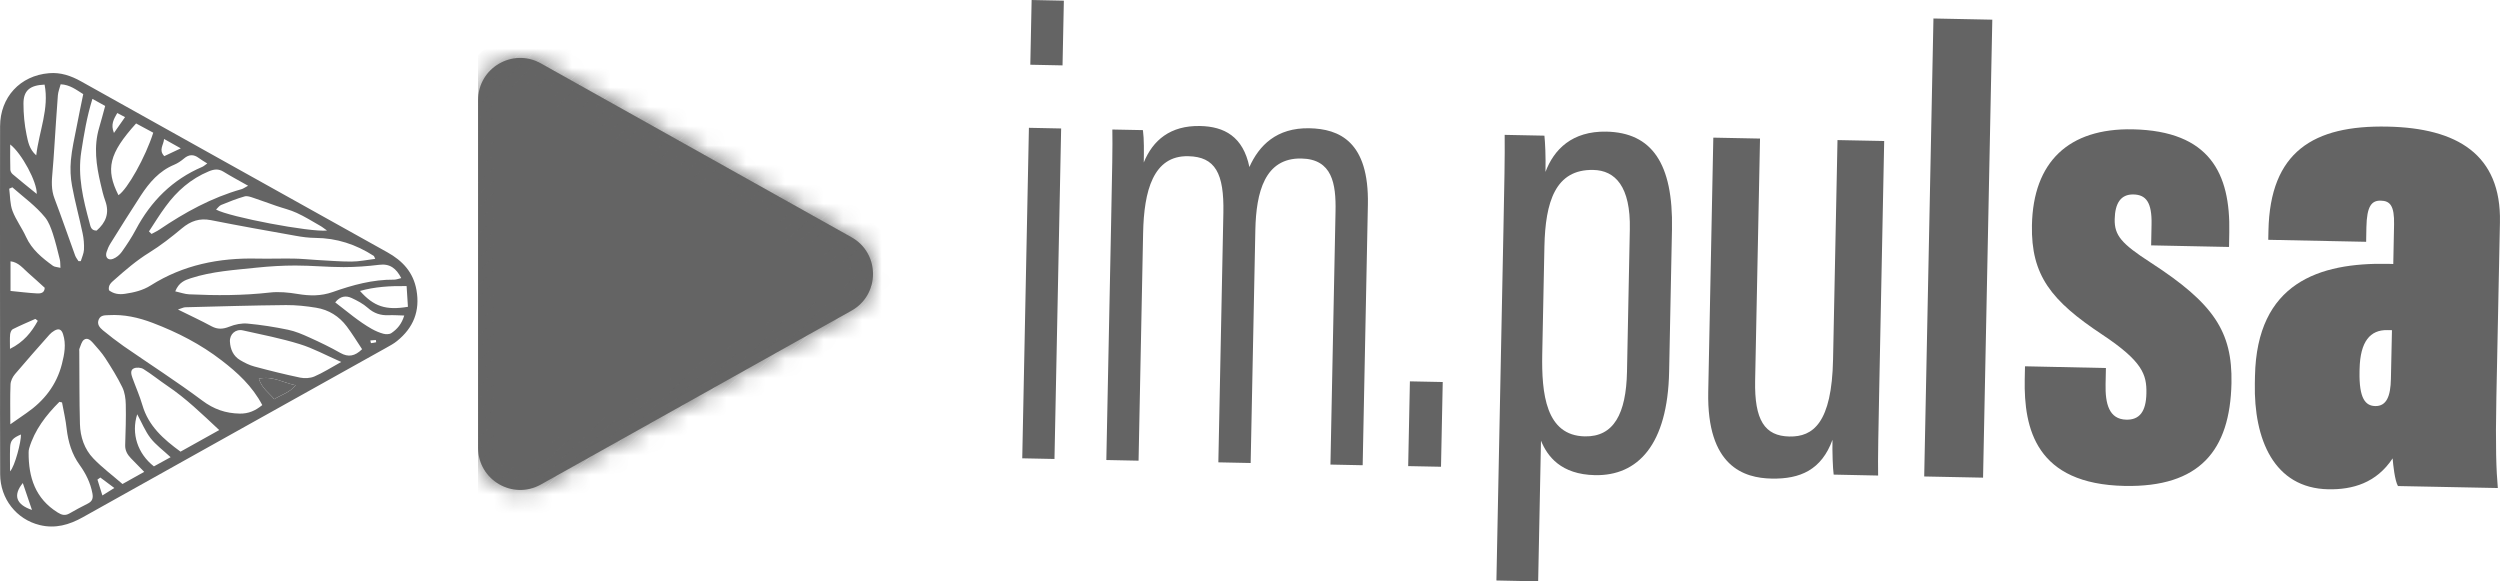 <svg width="129" height="30" viewBox="0 0 129 30" fill="none" xmlns="http://www.w3.org/2000/svg">
<path d="M0.001 15.466C0.001 12.484 -0.003 9.499 0.004 6.517C0.008 5.017 1.037 3.899 2.53 3.777C3.126 3.725 3.665 3.909 4.183 4.199C6.657 5.586 9.135 6.967 11.612 8.347C14.404 9.904 17.195 11.465 19.989 13.019C20.773 13.456 21.326 14.049 21.489 14.962C21.683 16.046 21.332 16.915 20.487 17.596C20.32 17.733 20.126 17.835 19.938 17.941C14.717 20.858 9.492 23.769 4.275 26.689C3.569 27.085 2.847 27.289 2.046 27.092C0.849 26.799 0.014 25.738 0.008 24.474C-0.003 22.395 0.004 20.316 0.004 18.237C0.001 17.31 0.001 16.39 0.001 15.466ZM19.362 13.357C19.315 13.265 19.308 13.22 19.284 13.203C18.367 12.61 17.372 12.283 16.275 12.276C15.934 12.273 15.59 12.229 15.256 12.167C13.797 11.908 12.338 11.649 10.886 11.36C10.297 11.244 9.84 11.404 9.39 11.779C8.852 12.229 8.293 12.668 7.696 13.037C7.045 13.439 6.473 13.933 5.907 14.434C5.75 14.573 5.566 14.713 5.624 14.979C5.876 15.173 6.159 15.204 6.452 15.16C6.919 15.091 7.369 14.986 7.778 14.727C9.455 13.667 11.306 13.299 13.265 13.343C13.896 13.357 14.53 13.333 15.16 13.343C15.556 13.35 15.951 13.391 16.35 13.415C16.946 13.445 17.539 13.5 18.136 13.497C18.538 13.497 18.94 13.408 19.362 13.357ZM13.534 20.902C13.017 19.921 12.257 19.229 11.438 18.599C10.358 17.764 9.162 17.15 7.884 16.663C7.141 16.38 6.401 16.216 5.614 16.261C5.413 16.271 5.202 16.254 5.099 16.475C4.987 16.724 5.14 16.901 5.307 17.041C5.655 17.327 6.013 17.603 6.381 17.862C7.73 18.796 9.118 19.686 10.433 20.667C11.036 21.12 11.643 21.328 12.372 21.342C12.826 21.349 13.173 21.195 13.534 20.902ZM7.441 24.348C7.175 24.075 6.964 23.861 6.752 23.642C6.572 23.455 6.452 23.247 6.459 22.971C6.48 22.269 6.507 21.564 6.49 20.861C6.483 20.565 6.439 20.241 6.309 19.979C6.057 19.461 5.75 18.97 5.437 18.486C5.253 18.2 5.018 17.948 4.793 17.689C4.673 17.552 4.5 17.402 4.329 17.535C4.21 17.627 4.166 17.828 4.101 17.985C4.08 18.033 4.091 18.091 4.091 18.145C4.101 19.389 4.091 20.637 4.125 21.881C4.142 22.545 4.356 23.179 4.82 23.66C5.28 24.137 5.815 24.535 6.32 24.975C6.701 24.764 7.028 24.576 7.441 24.348ZM9.043 15.034C9.319 15.095 9.537 15.177 9.758 15.187C11.149 15.252 12.536 15.252 13.923 15.095C14.397 15.04 14.894 15.092 15.368 15.17C15.985 15.272 16.564 15.282 17.171 15.068C18.19 14.706 19.236 14.42 20.337 14.43C20.45 14.43 20.566 14.383 20.705 14.349C20.446 13.851 20.122 13.592 19.564 13.664C18.957 13.739 18.34 13.783 17.73 13.783C16.902 13.783 16.074 13.701 15.242 13.701C14.574 13.701 13.906 13.742 13.245 13.81C12.1 13.933 10.941 13.998 9.837 14.359C9.533 14.458 9.227 14.573 9.043 15.034ZM3.201 20.766C3.157 20.756 3.109 20.746 3.065 20.735C2.376 21.424 1.787 22.18 1.504 23.138C1.483 23.206 1.477 23.281 1.477 23.353C1.47 24.631 1.821 25.728 2.98 26.447C3.187 26.577 3.361 26.618 3.576 26.498C3.89 26.321 4.203 26.144 4.527 25.987C4.762 25.871 4.817 25.708 4.769 25.459C4.667 24.914 4.428 24.433 4.108 23.99C3.705 23.431 3.521 22.808 3.44 22.133C3.392 21.669 3.283 21.219 3.201 20.766ZM18.684 18.019C18.415 17.614 18.173 17.215 17.893 16.843C17.498 16.319 16.963 15.985 16.316 15.879C15.801 15.794 15.276 15.739 14.755 15.742C13.023 15.759 11.292 15.811 9.561 15.855C9.472 15.858 9.383 15.906 9.182 15.971C9.83 16.291 10.382 16.547 10.917 16.837C11.234 17.007 11.51 16.986 11.841 16.854C12.127 16.738 12.468 16.669 12.774 16.697C13.473 16.762 14.168 16.871 14.857 17.014C15.239 17.092 15.61 17.252 15.971 17.416C16.513 17.661 17.052 17.92 17.566 18.213C17.979 18.445 18.313 18.38 18.684 18.019ZM11.312 22.191C10.419 21.356 9.595 20.555 8.637 19.911C8.218 19.628 7.826 19.307 7.4 19.042C7.274 18.963 7.042 18.946 6.906 19.008C6.711 19.096 6.769 19.318 6.831 19.491C7.001 19.965 7.209 20.429 7.349 20.909C7.662 21.983 8.433 22.661 9.315 23.305C9.959 22.944 10.604 22.586 11.312 22.191ZM3.13 4.349C3.078 4.547 3 4.731 2.986 4.922C2.915 5.818 2.864 6.718 2.802 7.618C2.775 8.03 2.748 8.446 2.71 8.858C2.666 9.328 2.635 9.785 2.813 10.245C3.184 11.22 3.521 12.208 3.879 13.19C3.917 13.292 3.992 13.381 4.05 13.476C4.091 13.476 4.128 13.473 4.169 13.473C4.227 13.278 4.322 13.084 4.333 12.886C4.346 12.6 4.322 12.307 4.261 12.028C4.091 11.216 3.869 10.416 3.719 9.601C3.637 9.165 3.617 8.705 3.658 8.265C3.709 7.693 3.842 7.127 3.951 6.561C4.057 5.999 4.176 5.44 4.295 4.857C3.934 4.635 3.613 4.373 3.13 4.349ZM17.607 18.677C16.813 18.329 16.162 17.971 15.467 17.757C14.506 17.46 13.514 17.266 12.533 17.048C12.161 16.963 11.844 17.242 11.864 17.627C11.885 18.023 12.038 18.374 12.389 18.581C12.621 18.718 12.867 18.844 13.126 18.912C13.906 19.123 14.693 19.318 15.487 19.485C15.719 19.532 16.005 19.519 16.22 19.427C16.663 19.236 17.076 18.973 17.607 18.677ZM0.533 21.894C0.863 21.662 1.112 21.485 1.364 21.315C2.274 20.688 2.918 19.866 3.194 18.786C3.324 18.278 3.423 17.76 3.252 17.239C3.17 16.986 3.027 16.932 2.802 17.065C2.71 17.119 2.622 17.188 2.55 17.269C1.954 17.944 1.354 18.616 0.774 19.304C0.652 19.447 0.55 19.655 0.543 19.839C0.515 20.5 0.533 21.161 0.533 21.894ZM4.769 5.102C4.479 6.036 4.336 6.919 4.196 7.812C3.995 9.086 4.292 10.29 4.619 11.493C4.67 11.677 4.69 11.902 4.987 11.898C5.457 11.489 5.662 11.002 5.433 10.368C5.328 10.082 5.26 9.778 5.191 9.482C4.966 8.524 4.827 7.563 5.116 6.592C5.222 6.23 5.318 5.869 5.427 5.467C5.229 5.358 5.028 5.249 4.769 5.102ZM7.686 11.942C7.73 11.987 7.775 12.031 7.819 12.072C7.952 11.997 8.095 11.936 8.221 11.85C9.54 10.957 10.921 10.197 12.464 9.761C12.556 9.734 12.642 9.669 12.802 9.584C12.338 9.322 11.926 9.103 11.534 8.861C11.271 8.698 11.043 8.729 10.774 8.841C9.847 9.226 9.124 9.86 8.542 10.661C8.235 11.073 7.969 11.513 7.686 11.942ZM10.695 8.435C10.522 8.326 10.385 8.248 10.263 8.156C9.993 7.952 9.748 7.962 9.489 8.183C9.339 8.309 9.169 8.425 8.988 8.5C8.214 8.821 7.703 9.42 7.264 10.092C6.732 10.906 6.217 11.735 5.699 12.563C5.614 12.699 5.546 12.852 5.498 13.006C5.413 13.272 5.573 13.456 5.832 13.357C6.006 13.292 6.173 13.152 6.282 12.999C6.544 12.631 6.793 12.253 7.005 11.854C7.785 10.382 8.896 9.267 10.44 8.609C10.518 8.575 10.583 8.51 10.695 8.435ZM0.638 9.666C0.584 9.69 0.529 9.714 0.475 9.737C0.526 10.123 0.512 10.531 0.645 10.883C0.822 11.349 1.136 11.765 1.344 12.225C1.644 12.88 2.172 13.309 2.731 13.715C2.816 13.779 2.952 13.776 3.119 13.82C3.106 13.64 3.116 13.514 3.089 13.401C2.976 12.944 2.867 12.488 2.721 12.041C2.625 11.755 2.516 11.455 2.332 11.223C1.845 10.623 1.214 10.174 0.638 9.666ZM16.875 11.895C16.721 11.789 16.616 11.7 16.496 11.636C16.104 11.411 15.719 11.172 15.31 10.985C14.973 10.828 14.601 10.743 14.247 10.62C13.858 10.487 13.473 10.341 13.081 10.211C12.935 10.163 12.761 10.095 12.628 10.133C12.212 10.252 11.81 10.412 11.411 10.576C11.312 10.617 11.241 10.726 11.149 10.814C11.83 11.196 16.026 11.994 16.875 11.895ZM7.908 6.847C7.594 6.677 7.301 6.52 7.022 6.37C5.624 7.921 5.433 8.725 6.112 10.071C6.568 9.782 7.512 8.101 7.908 6.847ZM1.869 8.016C2.022 6.752 2.543 5.607 2.301 4.366C1.548 4.397 1.211 4.666 1.211 5.344C1.211 5.883 1.262 6.428 1.371 6.956C1.446 7.297 1.5 7.689 1.869 8.016ZM20.859 16.281C20.552 16.274 20.306 16.254 20.061 16.264C19.642 16.284 19.294 16.169 18.974 15.882C18.735 15.671 18.439 15.514 18.146 15.378C17.853 15.242 17.559 15.272 17.297 15.603C17.928 16.087 18.51 16.591 19.185 16.973C19.373 17.078 19.577 17.167 19.785 17.222C19.911 17.256 20.092 17.256 20.194 17.188C20.494 16.986 20.726 16.721 20.859 16.281ZM20.981 14.761C20.099 14.751 19.345 14.798 18.575 15.013C19.291 15.818 19.908 16.022 21.049 15.831C21.026 15.494 21.005 15.146 20.981 14.761ZM8.804 23.591C8.412 23.227 8.041 22.957 7.768 22.607C7.495 22.255 7.325 21.826 7.08 21.376C6.759 22.378 7.107 23.414 7.942 24.065C8.197 23.925 8.463 23.779 8.804 23.591ZM0.543 15.013C1.006 15.057 1.449 15.115 1.892 15.139C2.076 15.149 2.298 15.136 2.308 14.85C2.018 14.591 1.746 14.332 1.46 14.086C1.187 13.851 0.962 13.534 0.543 13.483C0.543 13.998 0.543 14.478 0.543 15.013ZM1.896 10.007C1.92 9.397 1.119 7.911 0.526 7.454C0.526 7.914 0.519 8.337 0.533 8.759C0.536 8.838 0.59 8.936 0.652 8.988C1.04 9.318 1.442 9.639 1.896 10.007ZM13.357 19.539C13.511 20.037 13.872 20.262 14.151 20.599C14.509 20.367 14.932 20.272 15.256 19.88C14.608 19.75 14.076 19.386 13.357 19.539ZM1.95 16.554C1.872 16.496 1.834 16.451 1.817 16.458C1.429 16.629 1.037 16.796 0.659 16.986C0.584 17.024 0.533 17.16 0.522 17.256C0.502 17.481 0.515 17.709 0.515 18.002C1.221 17.651 1.627 17.143 1.95 16.554ZM0.519 24.321C0.768 24.072 1.102 22.756 1.081 22.419C0.662 22.6 0.536 22.726 0.522 23.087C0.505 23.499 0.519 23.908 0.519 24.321ZM1.177 24.924C0.659 25.561 0.832 26.035 1.65 26.314C1.49 25.844 1.34 25.401 1.177 24.924ZM9.329 7.655C8.985 7.464 8.75 7.331 8.467 7.171C8.439 7.495 8.174 7.737 8.477 8.057C8.729 7.938 8.974 7.822 9.329 7.655ZM5.178 24.641C5.127 24.675 5.076 24.713 5.028 24.747C5.106 25.002 5.188 25.258 5.283 25.565C5.515 25.418 5.675 25.319 5.9 25.18C5.621 24.968 5.399 24.805 5.178 24.641ZM6.452 6.043C6.285 5.958 6.18 5.9 6.05 5.832C5.873 6.145 5.699 6.418 5.88 6.861C6.084 6.564 6.248 6.333 6.452 6.043ZM19.41 17.661C19.407 17.624 19.403 17.583 19.396 17.545C19.301 17.552 19.206 17.559 19.11 17.566C19.12 17.614 19.134 17.706 19.144 17.706C19.233 17.699 19.322 17.678 19.41 17.661Z" fill="#646464"/>
<path d="M13.357 19.539C14.076 19.386 14.608 19.751 15.256 19.88C14.932 20.272 14.509 20.364 14.152 20.599C13.876 20.262 13.511 20.037 13.357 19.539Z" fill="#646464"/>
<path d="M57.618 15.674C57.857 15.749 58.102 15.827 58.337 15.899C58.078 16.202 58.003 16.182 57.618 15.674Z" fill="#646464"/>
<path d="M57.677 17.01C57.711 16.87 57.745 16.73 57.782 16.587C57.803 16.591 57.823 16.598 57.84 16.601C57.82 16.737 57.803 16.874 57.782 17.013C57.748 17.013 57.714 17.01 57.677 17.01Z" fill="#646464"/>
<path d="M53.092 6.595L54.755 6.629L54.411 23.683L52.748 23.649L53.092 6.595ZM53.232 0L54.895 0.034L54.827 3.374L53.164 3.34L53.232 0Z" fill="#646464"/>
<path d="M57.332 11.574C57.39 8.694 57.414 7.549 57.397 6.683L58.975 6.714C59.04 7.201 59.026 7.828 59.019 8.384C59.486 7.235 60.389 6.472 61.92 6.502C63.177 6.526 64.145 7.048 64.469 8.619C64.963 7.508 65.87 6.584 67.564 6.618C69.104 6.649 70.648 7.3 70.583 10.558L70.314 24.006L68.651 23.972L68.913 10.916C68.944 9.474 68.743 8.21 67.151 8.179C65.263 8.142 64.817 9.914 64.776 11.863L64.534 23.891L62.867 23.857L63.126 10.981C63.167 8.943 62.71 8.087 61.31 8.06C59.503 8.022 59.029 9.853 58.985 12.013L58.75 23.771L57.087 23.737L57.332 11.574Z" fill="#646464"/>
<path d="M72.662 24.051L72.751 19.678L74.445 19.712L74.356 24.085L72.662 24.051Z" fill="#646464"/>
<path d="M79.515 22.738L79.369 29.998L77.215 29.953L77.576 11.921C77.624 9.57 77.654 8.053 77.641 6.959L79.692 7C79.73 7.371 79.764 8.032 79.747 8.871C80.18 7.715 81.117 6.758 82.889 6.792C85.231 6.84 86.342 8.428 86.274 11.829L86.127 19.177C86.052 22.95 84.512 24.562 82.3 24.518C80.541 24.48 79.843 23.546 79.515 22.738ZM83.953 19.187L84.099 11.829C84.144 9.627 83.346 8.789 82.211 8.769C80.255 8.728 79.74 10.422 79.692 12.715L79.58 18.26C79.539 20.319 79.767 22.476 81.775 22.517C83.271 22.548 83.908 21.348 83.953 19.187Z" fill="#646464"/>
<path d="M96.972 19.876C96.928 22.108 96.894 23.717 96.911 24.538L94.617 24.49C94.573 24.173 94.542 23.301 94.556 22.694C93.99 24.245 92.892 24.726 91.413 24.695C89.996 24.668 88.067 24.075 88.145 20.22L88.407 7.102L90.817 7.15L90.565 19.637C90.524 21.682 91.059 22.5 92.337 22.524C93.547 22.548 94.522 21.835 94.586 18.543L94.815 7.228L97.224 7.276L96.972 19.876Z" fill="#646464"/>
<path d="M99.289 24.586L99.766 0.954L102.803 1.015L102.326 24.647L99.289 24.586Z" fill="#646464"/>
<path d="M108.665 18.99L108.648 19.828C108.627 20.813 108.815 21.638 109.721 21.655C110.389 21.669 110.737 21.25 110.754 20.295C110.775 19.324 110.553 18.646 108.471 17.262C105.84 15.517 104.797 14.209 104.848 11.618C104.913 8.357 106.739 6.608 110.049 6.673C114.033 6.755 115.093 8.963 115.031 11.983L115.018 12.743L110.999 12.661L111.02 11.577C111.044 10.449 110.74 10.047 110.086 10.034C109.425 10.02 109.135 10.497 109.118 11.308C109.101 12.143 109.459 12.569 110.972 13.547C114.234 15.66 115.195 17.112 115.144 19.767C115.072 23.261 113.487 25.149 109.633 25.074C105.069 24.982 104.425 22.139 104.476 19.563L104.49 18.901L108.665 18.99Z" fill="#646464"/>
<path d="M128.813 20.503C128.762 23.045 128.807 24.265 128.888 25.182L123.735 25.08C123.572 24.804 123.487 23.989 123.459 23.652C122.621 24.923 121.391 25.271 120.14 25.247C117.328 25.189 116.292 22.66 116.35 19.78L116.357 19.409C116.452 14.597 119.663 13.543 123.221 13.615C123.391 13.618 123.391 13.618 123.493 13.622L123.534 11.587C123.555 10.606 123.323 10.364 122.846 10.353C122.369 10.343 122.127 10.643 122.106 11.73L122.093 12.477L117.042 12.374L117.052 11.901C117.134 7.835 119.366 6.455 123.197 6.533C126.789 6.604 129.069 7.975 128.997 11.464L128.813 20.503ZM123.425 17.037C123.289 17.033 123.255 17.033 123.187 17.033C122.304 17.016 121.786 17.616 121.755 19.037L121.752 19.174C121.725 20.564 122.055 20.942 122.563 20.953C123.139 20.963 123.354 20.459 123.371 19.545L123.425 17.037Z" fill="#646464"/>
<path d="M43.935 12.239L27.907 3.269C26.458 2.457 24.669 3.504 24.669 5.167V23.104C24.669 24.767 26.455 25.813 27.907 25.002L43.935 16.032C45.418 15.204 45.418 13.067 43.935 12.239Z" fill="#646464"/>
<mask id="mask0_581_19" style="mask-type:luminance" maskUnits="userSpaceOnUse" x="24" y="2" width="22" height="24">
<path d="M43.935 12.239L27.907 3.269C26.458 2.457 24.669 3.504 24.669 5.167V23.104C24.669 24.767 26.455 25.813 27.907 25.002L43.935 16.032C45.418 15.204 45.418 13.067 43.935 12.239Z" fill="white"/>
</mask>
<g mask="url(#mask0_581_19)">
</g>
<mask id="mask1_581_19" style="mask-type:luminance" maskUnits="userSpaceOnUse" x="24" y="2" width="22" height="24">
<path d="M43.935 12.239L27.907 3.269C26.458 2.457 24.669 3.504 24.669 5.167V23.104C24.669 24.767 26.455 25.813 27.907 25.002L43.935 16.032C45.418 15.204 45.418 13.067 43.935 12.239Z" fill="white"/>
</mask>
<g mask="url(#mask1_581_19)">
<path d="M26.512 1.728L24.665 3.517V2.86L25.834 1.728H26.512Z" fill="#646464"/>
</g>
<mask id="mask2_581_19" style="mask-type:luminance" maskUnits="userSpaceOnUse" x="24" y="2" width="22" height="24">
<path d="M43.935 12.239L27.907 3.269C26.458 2.457 24.669 3.504 24.669 5.167V23.104C24.669 24.767 26.455 25.813 27.907 25.002L43.935 16.032C45.418 15.204 45.418 13.067 43.935 12.239Z" fill="white"/>
</mask>
<g mask="url(#mask2_581_19)">
<path d="M27.194 1.728L24.665 4.175V3.517L26.512 1.728H27.194Z" fill="#646464"/>
</g>
<mask id="mask3_581_19" style="mask-type:luminance" maskUnits="userSpaceOnUse" x="24" y="2" width="22" height="24">
<path d="M43.935 12.239L27.907 3.269C26.458 2.457 24.669 3.504 24.669 5.167V23.104C24.669 24.767 26.455 25.813 27.907 25.002L43.935 16.032C45.418 15.204 45.418 13.067 43.935 12.239Z" fill="white"/>
</mask>
<g mask="url(#mask3_581_19)">
<path d="M27.872 1.728L24.665 4.833V4.175L27.194 1.728H27.872Z" fill="#646464"/>
</g>
<mask id="mask4_581_19" style="mask-type:luminance" maskUnits="userSpaceOnUse" x="24" y="2" width="22" height="24">
<path d="M43.935 12.239L27.907 3.269C26.458 2.457 24.669 3.504 24.669 5.167V23.104C24.669 24.767 26.455 25.813 27.907 25.002L43.935 16.032C45.418 15.204 45.418 13.067 43.935 12.239Z" fill="white"/>
</mask>
<g mask="url(#mask4_581_19)">
<path d="M28.55 1.728L24.665 5.494V4.833L27.872 1.728H28.55Z" fill="#646464"/>
</g>
<mask id="mask5_581_19" style="mask-type:luminance" maskUnits="userSpaceOnUse" x="24" y="2" width="22" height="24">
<path d="M43.935 12.239L27.907 3.269C26.458 2.457 24.669 3.504 24.669 5.167V23.104C24.669 24.767 26.455 25.813 27.907 25.002L43.935 16.032C45.418 15.204 45.418 13.067 43.935 12.239Z" fill="white"/>
</mask>
<g mask="url(#mask5_581_19)">
<path d="M29.229 1.728L24.665 6.152V5.494L28.55 1.728H29.229Z" fill="#646464"/>
</g>
<mask id="mask6_581_19" style="mask-type:luminance" maskUnits="userSpaceOnUse" x="24" y="2" width="22" height="24">
<path d="M43.935 12.239L27.907 3.269C26.458 2.457 24.669 3.504 24.669 5.167V23.104C24.669 24.767 26.455 25.813 27.907 25.002L43.935 16.032C45.418 15.204 45.418 13.067 43.935 12.239Z" fill="white"/>
</mask>
<g mask="url(#mask6_581_19)">
<path d="M29.907 1.728L24.665 6.81V6.152L29.229 1.728H29.907Z" fill="#646464"/>
</g>
<mask id="mask7_581_19" style="mask-type:luminance" maskUnits="userSpaceOnUse" x="24" y="2" width="22" height="24">
<path d="M43.935 12.239L27.907 3.269C26.458 2.457 24.669 3.504 24.669 5.167V23.104C24.669 24.767 26.455 25.813 27.907 25.002L43.935 16.032C45.418 15.204 45.418 13.067 43.935 12.239Z" fill="white"/>
</mask>
<g mask="url(#mask7_581_19)">
<path d="M30.588 1.728L24.665 7.467V6.81L29.907 1.728H30.588Z" fill="#646464"/>
</g>
<mask id="mask8_581_19" style="mask-type:luminance" maskUnits="userSpaceOnUse" x="24" y="2" width="22" height="24">
<path d="M43.935 12.239L27.907 3.269C26.458 2.457 24.669 3.504 24.669 5.167V23.104C24.669 24.767 26.455 25.813 27.907 25.002L43.935 16.032C45.418 15.204 45.418 13.067 43.935 12.239Z" fill="white"/>
</mask>
<g mask="url(#mask8_581_19)">
<path d="M31.267 1.728L24.665 8.125V7.467L30.588 1.728H31.267Z" fill="#646464"/>
</g>
<mask id="mask9_581_19" style="mask-type:luminance" maskUnits="userSpaceOnUse" x="24" y="2" width="22" height="24">
<path d="M43.935 12.239L27.907 3.269C26.458 2.457 24.669 3.504 24.669 5.167V23.104C24.669 24.767 26.455 25.813 27.907 25.002L43.935 16.032C45.418 15.204 45.418 13.067 43.935 12.239Z" fill="white"/>
</mask>
<g mask="url(#mask9_581_19)">
<path d="M31.945 1.728L24.665 8.783V8.125L31.267 1.728H31.945Z" fill="#646464"/>
</g>
<mask id="mask10_581_19" style="mask-type:luminance" maskUnits="userSpaceOnUse" x="24" y="2" width="22" height="24">
<path d="M43.935 12.239L27.907 3.269C26.458 2.457 24.669 3.504 24.669 5.167V23.104C24.669 24.767 26.455 25.813 27.907 25.002L43.935 16.032C45.418 15.204 45.418 13.067 43.935 12.239Z" fill="white"/>
</mask>
<g mask="url(#mask10_581_19)">
<path d="M32.623 1.728L24.665 9.441V8.783L31.945 1.728H32.623Z" fill="#646464"/>
</g>
<mask id="mask11_581_19" style="mask-type:luminance" maskUnits="userSpaceOnUse" x="24" y="2" width="22" height="24">
<path d="M43.935 12.239L27.907 3.269C26.458 2.457 24.669 3.504 24.669 5.167V23.104C24.669 24.767 26.455 25.813 27.907 25.002L43.935 16.032C45.418 15.204 45.418 13.067 43.935 12.239Z" fill="white"/>
</mask>
<g mask="url(#mask11_581_19)">
<path d="M33.305 1.728L24.665 10.098V9.441L32.623 1.728H33.305Z" fill="#646464"/>
</g>
<mask id="mask12_581_19" style="mask-type:luminance" maskUnits="userSpaceOnUse" x="24" y="2" width="22" height="24">
<path d="M43.935 12.239L27.907 3.269C26.458 2.457 24.669 3.504 24.669 5.167V23.104C24.669 24.767 26.455 25.813 27.907 25.002L43.935 16.032C45.418 15.204 45.418 13.067 43.935 12.239Z" fill="white"/>
</mask>
<g mask="url(#mask12_581_19)">
<path d="M33.983 1.728L24.665 10.756V10.098L33.305 1.728H33.983Z" fill="#646464"/>
</g>
<mask id="mask13_581_19" style="mask-type:luminance" maskUnits="userSpaceOnUse" x="24" y="2" width="22" height="24">
<path d="M43.935 12.239L27.907 3.269C26.458 2.457 24.669 3.504 24.669 5.167V23.104C24.669 24.767 26.455 25.813 27.907 25.002L43.935 16.032C45.418 15.204 45.418 13.067 43.935 12.239Z" fill="white"/>
</mask>
<g mask="url(#mask13_581_19)">
<path d="M34.661 1.728L24.665 11.414V10.756L33.983 1.728H34.661Z" fill="#646464"/>
</g>
<mask id="mask14_581_19" style="mask-type:luminance" maskUnits="userSpaceOnUse" x="24" y="2" width="22" height="24">
<path d="M43.935 12.239L27.907 3.269C26.458 2.457 24.669 3.504 24.669 5.167V23.104C24.669 24.767 26.455 25.813 27.907 25.002L43.935 16.032C45.418 15.204 45.418 13.067 43.935 12.239Z" fill="white"/>
</mask>
<g mask="url(#mask14_581_19)">
<path d="M34.968 1.728L35.155 1.909L24.665 12.075V11.414L34.661 1.728H34.968Z" fill="#646464"/>
</g>
<mask id="mask15_581_19" style="mask-type:luminance" maskUnits="userSpaceOnUse" x="24" y="2" width="22" height="24">
<path d="M43.935 12.239L27.907 3.269C26.458 2.457 24.669 3.504 24.669 5.167V23.104C24.669 24.767 26.455 25.813 27.907 25.002L43.935 16.032C45.418 15.204 45.418 13.067 43.935 12.239Z" fill="white"/>
</mask>
<g mask="url(#mask15_581_19)">
<path d="M35.155 1.909L35.493 2.239L24.665 12.733V12.075L35.155 1.909Z" fill="#646464"/>
</g>
<mask id="mask16_581_19" style="mask-type:luminance" maskUnits="userSpaceOnUse" x="24" y="2" width="22" height="24">
<path d="M43.935 12.239L27.907 3.269C26.458 2.457 24.669 3.504 24.669 5.167V23.104C24.669 24.767 26.455 25.813 27.907 25.002L43.935 16.032C45.418 15.204 45.418 13.067 43.935 12.239Z" fill="white"/>
</mask>
<g mask="url(#mask16_581_19)">
<path d="M35.493 2.239L35.834 2.57L24.665 13.391V12.733L35.493 2.239Z" fill="#646464"/>
</g>
<mask id="mask17_581_19" style="mask-type:luminance" maskUnits="userSpaceOnUse" x="24" y="2" width="22" height="24">
<path d="M43.935 12.239L27.907 3.269C26.458 2.457 24.669 3.504 24.669 5.167V23.104C24.669 24.767 26.455 25.813 27.907 25.002L43.935 16.032C45.418 15.204 45.418 13.067 43.935 12.239Z" fill="white"/>
</mask>
<g mask="url(#mask17_581_19)">
<path d="M35.834 2.57L36.171 2.897L24.665 14.049V13.391L35.834 2.57Z" fill="#646464"/>
</g>
<mask id="mask18_581_19" style="mask-type:luminance" maskUnits="userSpaceOnUse" x="24" y="2" width="22" height="24">
<path d="M43.935 12.239L27.907 3.269C26.458 2.457 24.669 3.504 24.669 5.167V23.104C24.669 24.767 26.455 25.813 27.907 25.002L43.935 16.032C45.418 15.204 45.418 13.067 43.935 12.239Z" fill="white"/>
</mask>
<g mask="url(#mask18_581_19)">
<path d="M36.171 2.897L36.512 3.228L24.665 14.706V14.048L36.171 2.897Z" fill="#646464"/>
</g>
<mask id="mask19_581_19" style="mask-type:luminance" maskUnits="userSpaceOnUse" x="24" y="2" width="22" height="24">
<path d="M43.935 12.239L27.907 3.269C26.458 2.457 24.669 3.504 24.669 5.167V23.104C24.669 24.767 26.455 25.813 27.907 25.002L43.935 16.032C45.418 15.204 45.418 13.067 43.935 12.239Z" fill="white"/>
</mask>
<g mask="url(#mask19_581_19)">
<path d="M36.512 3.228L36.852 3.555L24.665 15.364V14.706L36.512 3.228Z" fill="#646464"/>
</g>
<mask id="mask20_581_19" style="mask-type:luminance" maskUnits="userSpaceOnUse" x="24" y="2" width="22" height="24">
<path d="M43.935 12.239L27.907 3.269C26.458 2.457 24.669 3.504 24.669 5.167V23.104C24.669 24.767 26.455 25.813 27.907 25.002L43.935 16.032C45.418 15.204 45.418 13.067 43.935 12.239Z" fill="white"/>
</mask>
<g mask="url(#mask20_581_19)">
<path d="M36.852 3.555L37.19 3.885L24.665 16.022V15.364L36.852 3.555Z" fill="#646464"/>
</g>
<mask id="mask21_581_19" style="mask-type:luminance" maskUnits="userSpaceOnUse" x="24" y="2" width="22" height="24">
<path d="M43.935 12.239L27.907 3.269C26.458 2.457 24.669 3.504 24.669 5.167V23.104C24.669 24.767 26.455 25.813 27.907 25.002L43.935 16.032C45.418 15.204 45.418 13.067 43.935 12.239Z" fill="white"/>
</mask>
<g mask="url(#mask21_581_19)">
<path d="M37.19 3.885L37.531 4.212L24.665 16.679V16.022L37.19 3.885Z" fill="#646464"/>
</g>
<mask id="mask22_581_19" style="mask-type:luminance" maskUnits="userSpaceOnUse" x="24" y="2" width="22" height="24">
<path d="M43.935 12.239L27.907 3.269C26.458 2.457 24.669 3.504 24.669 5.167V23.104C24.669 24.767 26.455 25.813 27.907 25.002L43.935 16.032C45.418 15.204 45.418 13.067 43.935 12.239Z" fill="white"/>
</mask>
<g mask="url(#mask22_581_19)">
<path d="M37.531 4.212L37.868 4.543L24.665 17.337V16.679L37.531 4.212Z" fill="#646464"/>
</g>
<mask id="mask23_581_19" style="mask-type:luminance" maskUnits="userSpaceOnUse" x="24" y="2" width="22" height="24">
<path d="M43.935 12.239L27.907 3.269C26.458 2.457 24.669 3.504 24.669 5.167V23.104C24.669 24.767 26.455 25.813 27.907 25.002L43.935 16.032C45.418 15.204 45.418 13.067 43.935 12.239Z" fill="white"/>
</mask>
<g mask="url(#mask23_581_19)">
<path d="M37.868 4.543L38.209 4.871L24.665 17.995V17.338L37.868 4.543Z" fill="#646464"/>
</g>
<mask id="mask24_581_19" style="mask-type:luminance" maskUnits="userSpaceOnUse" x="24" y="2" width="22" height="24">
<path d="M43.935 12.239L27.907 3.269C26.458 2.457 24.669 3.504 24.669 5.167V23.104C24.669 24.767 26.455 25.813 27.907 25.002L43.935 16.032C45.418 15.204 45.418 13.067 43.935 12.239Z" fill="white"/>
</mask>
<g mask="url(#mask24_581_19)">
<path d="M38.209 4.871L38.55 5.201L24.665 18.657V17.995L38.209 4.871Z" fill="#646464"/>
</g>
<mask id="mask25_581_19" style="mask-type:luminance" maskUnits="userSpaceOnUse" x="24" y="2" width="22" height="24">
<path d="M43.935 12.239L27.907 3.269C26.458 2.457 24.669 3.504 24.669 5.167V23.104C24.669 24.767 26.455 25.813 27.907 25.002L43.935 16.032C45.418 15.204 45.418 13.067 43.935 12.239Z" fill="white"/>
</mask>
<g mask="url(#mask25_581_19)">
<path d="M38.55 5.201L38.887 5.528L24.665 19.314V18.656L38.55 5.201Z" fill="#646464"/>
</g>
<mask id="mask26_581_19" style="mask-type:luminance" maskUnits="userSpaceOnUse" x="24" y="2" width="22" height="24">
<path d="M43.935 12.239L27.907 3.269C26.458 2.457 24.669 3.504 24.669 5.167V23.104C24.669 24.767 26.455 25.813 27.907 25.002L43.935 16.032C45.418 15.204 45.418 13.067 43.935 12.239Z" fill="white"/>
</mask>
<g mask="url(#mask26_581_19)">
<path d="M38.887 5.528L39.228 5.858L24.665 19.971V19.314L38.887 5.528Z" fill="#646464"/>
</g>
<mask id="mask27_581_19" style="mask-type:luminance" maskUnits="userSpaceOnUse" x="24" y="2" width="22" height="24">
<path d="M43.935 12.239L27.907 3.269C26.458 2.457 24.669 3.504 24.669 5.167V23.104C24.669 24.767 26.455 25.813 27.907 25.002L43.935 16.032C45.418 15.204 45.418 13.067 43.935 12.239Z" fill="white"/>
</mask>
<g mask="url(#mask27_581_19)">
<path d="M39.228 5.858L39.569 6.189L24.665 20.629V19.971L39.228 5.858Z" fill="#646464"/>
</g>
<mask id="mask28_581_19" style="mask-type:luminance" maskUnits="userSpaceOnUse" x="24" y="2" width="22" height="24">
<path d="M43.935 12.239L27.907 3.269C26.458 2.457 24.669 3.504 24.669 5.167V23.104C24.669 24.767 26.455 25.813 27.907 25.002L43.935 16.032C45.418 15.204 45.418 13.067 43.935 12.239Z" fill="white"/>
</mask>
<g mask="url(#mask28_581_19)">
<path d="M39.569 6.189L39.906 6.516L24.665 21.287V20.629L39.569 6.189Z" fill="#646464"/>
</g>
<mask id="mask29_581_19" style="mask-type:luminance" maskUnits="userSpaceOnUse" x="24" y="2" width="22" height="24">
<path d="M43.935 12.239L27.907 3.269C26.458 2.457 24.669 3.504 24.669 5.167V23.104C24.669 24.767 26.455 25.813 27.907 25.002L43.935 16.032C45.418 15.204 45.418 13.067 43.935 12.239Z" fill="white"/>
</mask>
<g mask="url(#mask29_581_19)">
<path d="M39.906 6.516L40.247 6.847L24.665 21.945V21.287L39.906 6.516Z" fill="#646464"/>
</g>
<mask id="mask30_581_19" style="mask-type:luminance" maskUnits="userSpaceOnUse" x="24" y="2" width="22" height="24">
<path d="M43.935 12.239L27.907 3.269C26.458 2.457 24.669 3.504 24.669 5.167V23.104C24.669 24.767 26.455 25.813 27.907 25.002L43.935 16.032C45.418 15.204 45.418 13.067 43.935 12.239Z" fill="white"/>
</mask>
<g mask="url(#mask30_581_19)">
<path d="M40.247 6.847L40.584 7.174L24.665 22.602V21.945L40.247 6.847Z" fill="#646464"/>
</g>
<mask id="mask31_581_19" style="mask-type:luminance" maskUnits="userSpaceOnUse" x="24" y="2" width="22" height="24">
<path d="M43.935 12.239L27.907 3.269C26.458 2.457 24.669 3.504 24.669 5.167V23.104C24.669 24.767 26.455 25.813 27.907 25.002L43.935 16.032C45.418 15.204 45.418 13.067 43.935 12.239Z" fill="white"/>
</mask>
<g mask="url(#mask31_581_19)">
<path d="M40.584 7.174L40.925 7.505L24.665 23.261V22.603L40.584 7.174Z" fill="#646464"/>
</g>
<mask id="mask32_581_19" style="mask-type:luminance" maskUnits="userSpaceOnUse" x="24" y="2" width="22" height="24">
<path d="M43.935 12.239L27.907 3.269C26.458 2.457 24.669 3.504 24.669 5.167V23.104C24.669 24.767 26.455 25.813 27.907 25.002L43.935 16.032C45.418 15.204 45.418 13.067 43.935 12.239Z" fill="white"/>
</mask>
<g mask="url(#mask32_581_19)">
<path d="M40.925 7.505L41.266 7.832L24.665 23.918V23.261L40.925 7.505Z" fill="#646464"/>
</g>
<mask id="mask33_581_19" style="mask-type:luminance" maskUnits="userSpaceOnUse" x="24" y="2" width="22" height="24">
<path d="M43.935 12.239L27.907 3.269C26.458 2.457 24.669 3.504 24.669 5.167V23.104C24.669 24.767 26.455 25.813 27.907 25.002L43.935 16.032C45.418 15.204 45.418 13.067 43.935 12.239Z" fill="white"/>
</mask>
<g mask="url(#mask33_581_19)">
<path d="M41.266 7.832L41.603 8.163L24.665 24.576V23.918L41.266 7.832Z" fill="#646464"/>
</g>
<mask id="mask34_581_19" style="mask-type:luminance" maskUnits="userSpaceOnUse" x="24" y="2" width="22" height="24">
<path d="M43.935 12.239L27.907 3.269C26.458 2.457 24.669 3.504 24.669 5.167V23.104C24.669 24.767 26.455 25.813 27.907 25.002L43.935 16.032C45.418 15.204 45.418 13.067 43.935 12.239Z" fill="white"/>
</mask>
<g mask="url(#mask34_581_19)">
<path d="M41.603 8.163L41.944 8.49L24.665 25.237V24.576L41.603 8.163Z" fill="#646464"/>
</g>
<mask id="mask35_581_19" style="mask-type:luminance" maskUnits="userSpaceOnUse" x="24" y="2" width="22" height="24">
<path d="M43.935 12.239L27.907 3.269C26.458 2.457 24.669 3.504 24.669 5.167V23.104C24.669 24.767 26.455 25.813 27.907 25.002L43.935 16.032C45.418 15.204 45.418 13.067 43.935 12.239Z" fill="white"/>
</mask>
<g mask="url(#mask35_581_19)">
<path d="M41.944 8.49L42.285 8.82L24.665 25.895V25.237L41.944 8.49Z" fill="#646464"/>
</g>
<mask id="mask36_581_19" style="mask-type:luminance" maskUnits="userSpaceOnUse" x="24" y="2" width="22" height="24">
<path d="M43.935 12.239L27.907 3.269C26.458 2.457 24.669 3.504 24.669 5.167V23.104C24.669 24.767 26.455 25.813 27.907 25.002L43.935 16.032C45.418 15.204 45.418 13.067 43.935 12.239Z" fill="white"/>
</mask>
<g mask="url(#mask36_581_19)">
<path d="M42.285 8.82L42.622 9.151L24.675 26.543H24.665V25.895L42.285 8.82Z" fill="#646464"/>
</g>
<mask id="mask37_581_19" style="mask-type:luminance" maskUnits="userSpaceOnUse" x="24" y="2" width="22" height="24">
<path d="M43.935 12.239L27.907 3.269C26.458 2.457 24.669 3.504 24.669 5.167V23.104C24.669 24.767 26.455 25.813 27.907 25.002L43.935 16.032C45.418 15.204 45.418 13.067 43.935 12.239Z" fill="white"/>
</mask>
<g mask="url(#mask37_581_19)">
<path d="M42.623 9.151L42.964 9.478L25.357 26.543H24.676L42.623 9.151Z" fill="#646464"/>
</g>
<mask id="mask38_581_19" style="mask-type:luminance" maskUnits="userSpaceOnUse" x="24" y="2" width="22" height="24">
<path d="M43.935 12.239L27.907 3.269C26.458 2.457 24.669 3.504 24.669 5.167V23.104C24.669 24.767 26.455 25.813 27.907 25.002L43.935 16.032C45.418 15.204 45.418 13.067 43.935 12.239Z" fill="white"/>
</mask>
<g mask="url(#mask38_581_19)">
<path d="M42.964 9.478L43.301 9.809L26.036 26.543H25.357L42.964 9.478Z" fill="#646464"/>
</g>
<mask id="mask39_581_19" style="mask-type:luminance" maskUnits="userSpaceOnUse" x="24" y="2" width="22" height="24">
<path d="M43.935 12.239L27.907 3.269C26.458 2.457 24.669 3.504 24.669 5.167V23.104C24.669 24.767 26.455 25.813 27.907 25.002L43.935 16.032C45.418 15.204 45.418 13.067 43.935 12.239Z" fill="white"/>
</mask>
<g mask="url(#mask39_581_19)">
<path d="M43.301 9.809L43.642 10.136L26.713 26.543H26.035L43.301 9.809Z" fill="#646464"/>
</g>
<mask id="mask40_581_19" style="mask-type:luminance" maskUnits="userSpaceOnUse" x="24" y="2" width="22" height="24">
<path d="M43.935 12.239L27.907 3.269C26.458 2.457 24.669 3.504 24.669 5.167V23.104C24.669 24.767 26.455 25.813 27.907 25.002L43.935 16.032C45.418 15.204 45.418 13.067 43.935 12.239Z" fill="white"/>
</mask>
<g mask="url(#mask40_581_19)">
<path d="M43.642 10.136L43.983 10.467L27.392 26.543H26.714L43.642 10.136Z" fill="#646464"/>
</g>
<mask id="mask41_581_19" style="mask-type:luminance" maskUnits="userSpaceOnUse" x="24" y="2" width="22" height="24">
<path d="M43.935 12.239L27.907 3.269C26.458 2.457 24.669 3.504 24.669 5.167V23.104C24.669 24.767 26.455 25.813 27.907 25.002L43.935 16.032C45.418 15.204 45.418 13.067 43.935 12.239Z" fill="white"/>
</mask>
<g mask="url(#mask41_581_19)">
<path d="M43.982 10.467L44.32 10.794L28.073 26.543H27.392L43.982 10.467Z" fill="#646464"/>
</g>
<mask id="mask42_581_19" style="mask-type:luminance" maskUnits="userSpaceOnUse" x="24" y="2" width="22" height="24">
<path d="M43.935 12.239L27.907 3.269C26.458 2.457 24.669 3.504 24.669 5.167V23.104C24.669 24.767 26.455 25.813 27.907 25.002L43.935 16.032C45.418 15.204 45.418 13.067 43.935 12.239Z" fill="white"/>
</mask>
<g mask="url(#mask42_581_19)">
<path d="M44.32 10.793L44.661 11.124L28.752 26.542H28.073L44.32 10.793Z" fill="#646464"/>
</g>
<mask id="mask43_581_19" style="mask-type:luminance" maskUnits="userSpaceOnUse" x="24" y="2" width="22" height="24">
<path d="M43.935 12.239L27.907 3.269C26.458 2.457 24.669 3.504 24.669 5.167V23.104C24.669 24.767 26.455 25.813 27.907 25.002L43.935 16.032C45.418 15.204 45.418 13.067 43.935 12.239Z" fill="white"/>
</mask>
<g mask="url(#mask43_581_19)">
<path d="M44.661 11.124L45.002 11.451L29.43 26.542H28.752L44.661 11.124Z" fill="#646464"/>
</g>
<mask id="mask44_581_19" style="mask-type:luminance" maskUnits="userSpaceOnUse" x="24" y="2" width="22" height="24">
<path d="M43.935 12.239L27.907 3.269C26.458 2.457 24.669 3.504 24.669 5.167V23.104C24.669 24.767 26.455 25.813 27.907 25.002L43.935 16.032C45.418 15.204 45.418 13.067 43.935 12.239Z" fill="white"/>
</mask>
<g mask="url(#mask44_581_19)">
<path d="M45.001 11.451L45.339 11.782L30.108 26.542H29.43L45.001 11.451Z" fill="#646464"/>
</g>
<mask id="mask45_581_19" style="mask-type:luminance" maskUnits="userSpaceOnUse" x="24" y="2" width="22" height="24">
<path d="M43.935 12.239L27.907 3.269C26.458 2.457 24.669 3.504 24.669 5.167V23.104C24.669 24.767 26.455 25.813 27.907 25.002L43.935 16.032C45.418 15.204 45.418 13.067 43.935 12.239Z" fill="white"/>
</mask>
<g mask="url(#mask45_581_19)">
<path d="M45.339 11.782L45.68 12.109L30.79 26.542H30.108L45.339 11.782Z" fill="#646464"/>
</g>
<mask id="mask46_581_19" style="mask-type:luminance" maskUnits="userSpaceOnUse" x="24" y="2" width="22" height="24">
<path d="M43.935 12.239L27.907 3.269C26.458 2.457 24.669 3.504 24.669 5.167V23.104C24.669 24.767 26.455 25.813 27.907 25.002L43.935 16.032C45.418 15.204 45.418 13.067 43.935 12.239Z" fill="white"/>
</mask>
<g mask="url(#mask46_581_19)">
<path d="M45.68 12.109L46.017 12.44L31.468 26.543H30.79L45.68 12.109Z" fill="#646464"/>
</g>
<mask id="mask47_581_19" style="mask-type:luminance" maskUnits="userSpaceOnUse" x="24" y="2" width="22" height="24">
<path d="M43.935 12.239L27.907 3.269C26.458 2.457 24.669 3.504 24.669 5.167V23.104C24.669 24.767 26.455 25.813 27.907 25.002L43.935 16.032C45.418 15.204 45.418 13.067 43.935 12.239Z" fill="white"/>
</mask>
<g mask="url(#mask47_581_19)">
<path d="M46.017 12.44L46.358 12.771L32.146 26.543H31.468L46.017 12.44Z" fill="#646464"/>
</g>
<mask id="mask48_581_19" style="mask-type:luminance" maskUnits="userSpaceOnUse" x="24" y="2" width="22" height="24">
<path d="M43.935 12.239L27.907 3.269C26.458 2.457 24.669 3.504 24.669 5.167V23.104C24.669 24.767 26.455 25.813 27.907 25.002L43.935 16.032C45.418 15.204 45.418 13.067 43.935 12.239Z" fill="white"/>
</mask>
<g mask="url(#mask48_581_19)">
<path d="M46.358 12.771L46.699 13.098L32.825 26.543H32.147L46.358 12.771Z" fill="#646464"/>
</g>
<mask id="mask49_581_19" style="mask-type:luminance" maskUnits="userSpaceOnUse" x="24" y="2" width="22" height="24">
<path d="M43.935 12.239L27.907 3.269C26.458 2.457 24.669 3.504 24.669 5.167V23.104C24.669 24.767 26.455 25.813 27.907 25.002L43.935 16.032C45.418 15.204 45.418 13.067 43.935 12.239Z" fill="white"/>
</mask>
<g mask="url(#mask49_581_19)">
<path d="M46.699 13.098L46.838 13.234V13.619L33.506 26.543H32.824L46.699 13.098Z" fill="#646464"/>
</g>
<mask id="mask50_581_19" style="mask-type:luminance" maskUnits="userSpaceOnUse" x="24" y="2" width="22" height="24">
<path d="M43.935 12.239L27.907 3.269C26.458 2.457 24.669 3.504 24.669 5.167V23.104C24.669 24.767 26.455 25.813 27.907 25.002L43.935 16.032C45.418 15.204 45.418 13.067 43.935 12.239Z" fill="white"/>
</mask>
<g mask="url(#mask50_581_19)">
<path d="M46.838 14.277L34.184 26.543H33.506L46.838 13.619V14.277Z" fill="#646464"/>
</g>
<mask id="mask51_581_19" style="mask-type:luminance" maskUnits="userSpaceOnUse" x="24" y="2" width="22" height="24">
<path d="M43.935 12.239L27.907 3.269C26.458 2.457 24.669 3.504 24.669 5.167V23.104C24.669 24.767 26.455 25.813 27.907 25.002L43.935 16.032C45.418 15.204 45.418 13.067 43.935 12.239Z" fill="white"/>
</mask>
<g mask="url(#mask51_581_19)">
<path d="M34.185 26.542L46.839 14.276V26.542H34.185Z" fill="#646464"/>
</g>
</svg>
